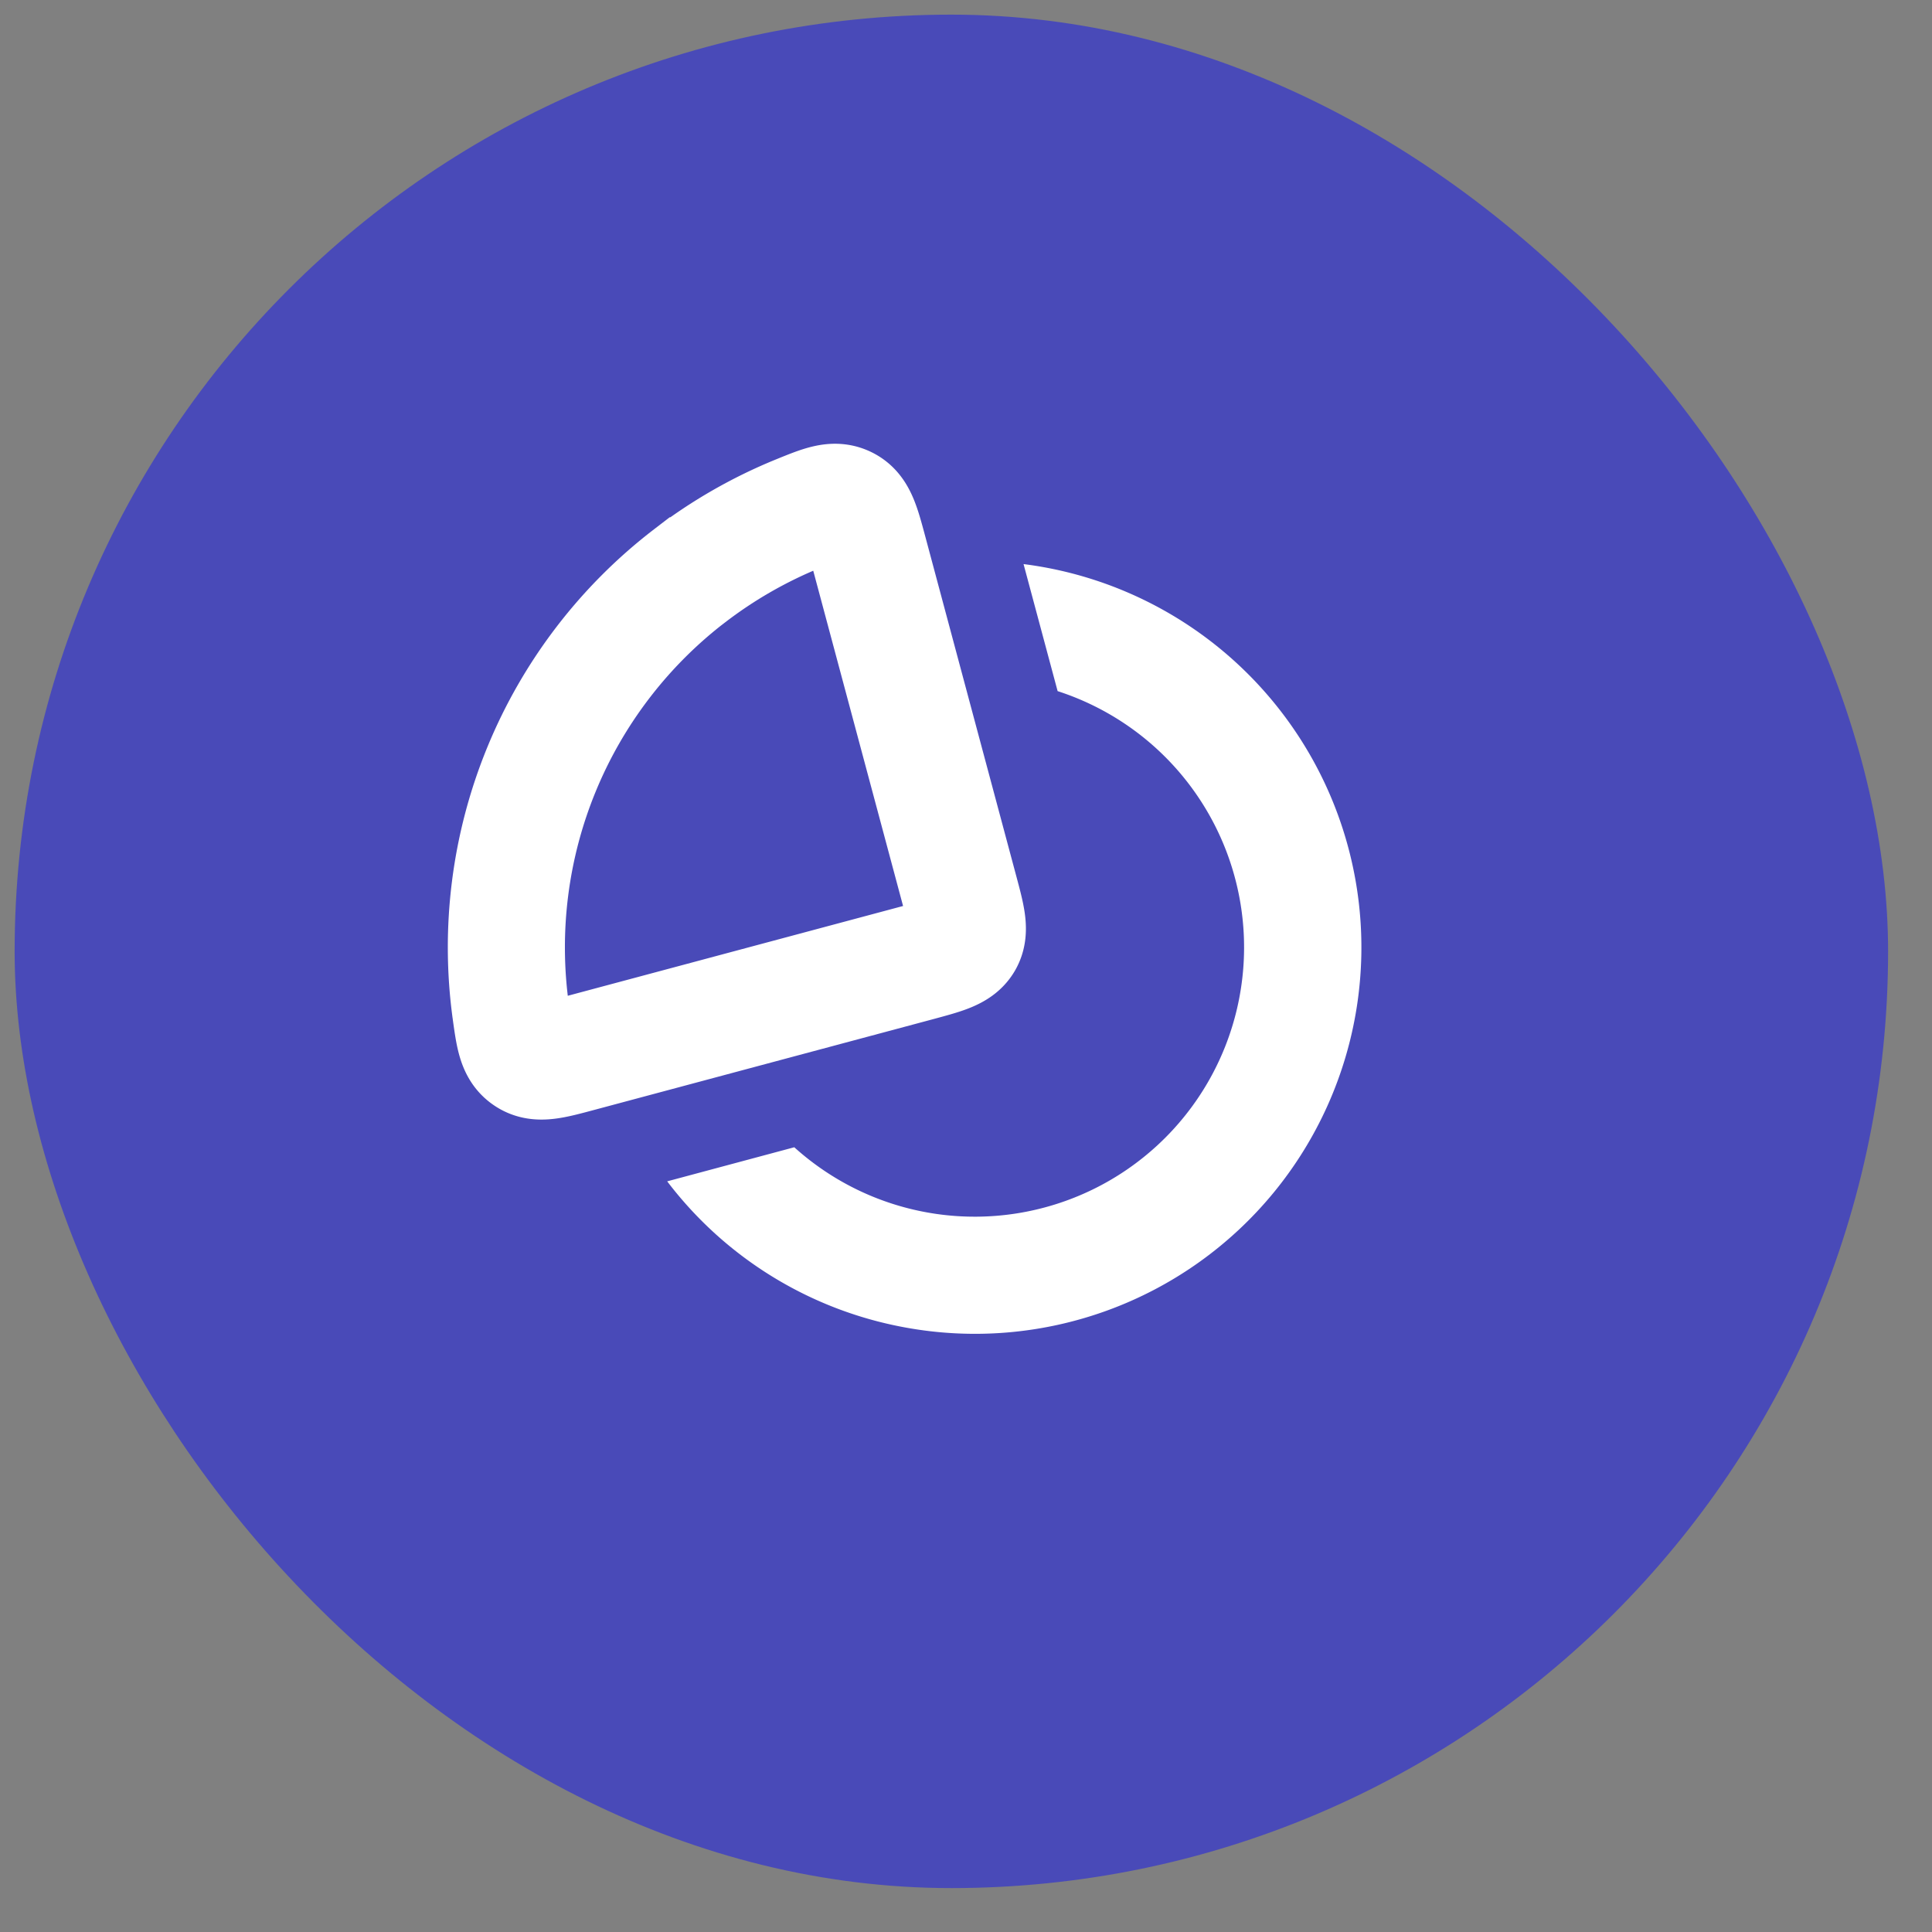 <svg width="33" height="33" fill="none" xmlns="http://www.w3.org/2000/svg"><rect width="100%" height="100%" fill="#808080" stroke="none"/><rect x=".25" y=".25" width="32" height="32" rx="16" fill="#494AB8"/><path fill-rule="evenodd" clip-rule="evenodd" d="M11.396 20.178a6.588 6.588 0 004.054 2.494 6.6 6.6 0 102.033-13.037l.582 2.17a4.6 4.6 0 11-4.498 7.791l-2.17.582z" fill="#fff"/><path d="M11.78 9.835a8.001 8.001 0 011.852-1.062c.41-.167.615-.25.817-.15.202.1.264.332.389.797l1.553 5.796c.122.455.183.683.08.862-.105.18-.332.24-.787.363l-5.796 1.552c-.465.125-.697.187-.885.062-.188-.124-.218-.344-.279-.782a8 8 0 013.055-7.438z" stroke="#fff" stroke-width="2"/></svg>